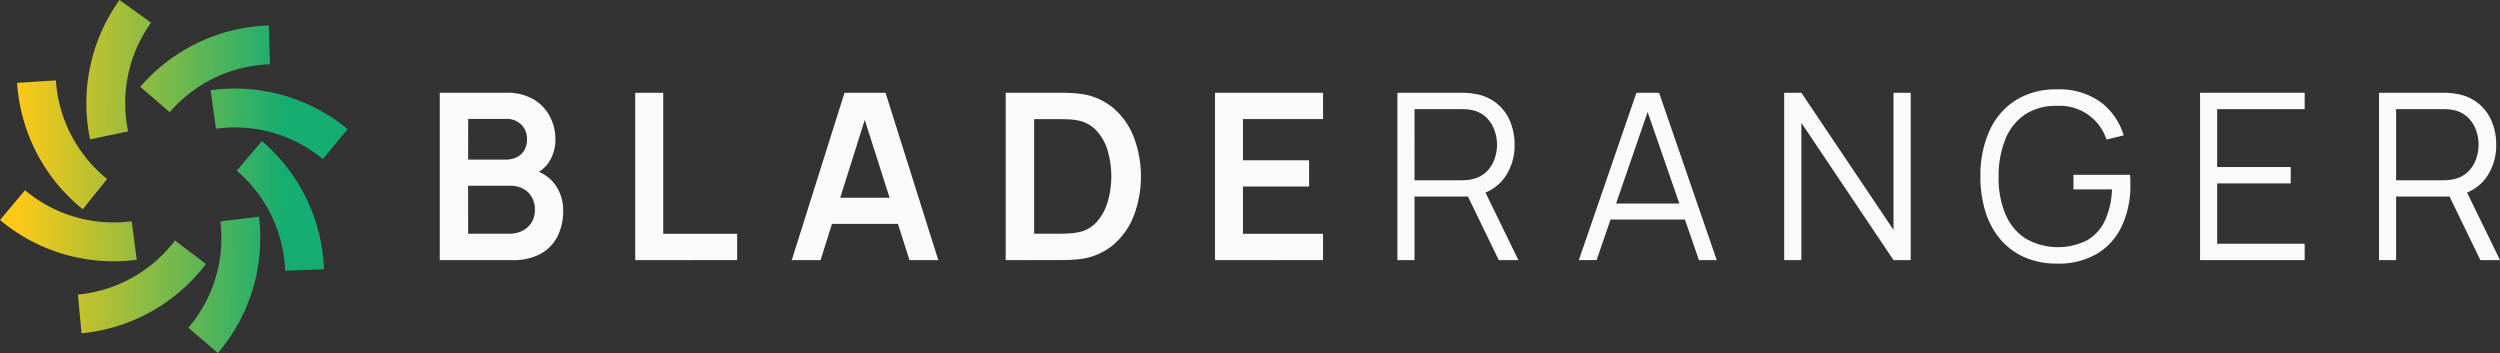 <svg xmlns="http://www.w3.org/2000/svg" xmlns:xlink="http://www.w3.org/1999/xlink" width="230.418" height="32.539" viewBox="0 0 230.418 32.539"><rect x="0" y="0" width="230.418" height="32.539" fill="#333333" stroke="none"/><defs><linearGradient id="linear-gradient" x1="0.11" y1="0.442" x2="0.887" y2="0.448" gradientUnits="objectBoundingBox"><stop offset="0" stop-color="#ffc916"></stop><stop offset="1" stop-color="#15ad72"></stop></linearGradient></defs><g id="bladeranger2" transform="translate(-160.499 -5474.287)"><path id="Path_12" data-name="Path 12" d="M411.984,481.443a16.315,16.315,0,0,1,2.709-12.844l2.909,2.09a12.727,12.727,0,0,0-2.113,10.019Zm16.578-6.918-.109-3.58a16.315,16.315,0,0,0-11.845,5.659l2.716,2.335A12.727,12.727,0,0,1,428.561,474.525Zm-15.01,10.568a12.725,12.725,0,0,1-4.722-9.085l-3.575.229a16.316,16.316,0,0,0,6.054,11.648Zm2.733,7.449-.471-3.551a12.723,12.723,0,0,1-9.832-2.858l-2.3,2.744a16.3,16.3,0,0,0,12.606,3.665Zm6.377.385-2.856-2.161a12.727,12.727,0,0,1-8.945,4.982l.333,3.566A16.316,16.316,0,0,0,422.662,492.927Zm4.886-4.359-3.555.438a12.726,12.726,0,0,1-2.951,9.8l2.722,2.328A16.316,16.316,0,0,0,427.548,488.568Zm5.99,4.852a16.314,16.314,0,0,0-5.715-11.818l-2.322,2.727a12.726,12.726,0,0,1,4.458,9.218Zm2.181-12.92a16.319,16.319,0,0,0-12.628-3.586l.494,3.548a12.723,12.723,0,0,1,9.85,2.8Z" transform="translate(-243.18 5005.688)" fill="url(#linear-gradient)"></path><g id="Group_14205" data-name="Group 14205" transform="translate(201.031 5482.527)"><g id="Group_14204" data-name="Group 14204" transform="translate(0)"><path id="Path_849" data-name="Path 849" d="M389.044,543.548V528.125h6.116a4.763,4.763,0,0,1,2.565.627,3.97,3.97,0,0,1,1.489,1.6,4.45,4.45,0,0,1,.487,2.013,3.752,3.752,0,0,1-.605,2.163,2.953,2.953,0,0,1-1.644,1.2v-.536a3.585,3.585,0,0,1,2.212,1.382,3.987,3.987,0,0,1,.755,2.389,5.213,5.213,0,0,1-.525,2.4,3.778,3.778,0,0,1-1.558,1.606,5.167,5.167,0,0,1-2.555.578Zm2.613-9.264h3.47a2.24,2.24,0,0,0,1-.215,1.652,1.652,0,0,0,.7-.631,1.928,1.928,0,0,0,.257-1.029,1.857,1.857,0,0,0-.514-1.339,1.9,1.9,0,0,0-1.435-.535h-3.47Zm0,6.833h3.8a2.624,2.624,0,0,0,1.21-.273,2.064,2.064,0,0,0,.841-.771,2.22,2.22,0,0,0,.305-1.183,2.3,2.3,0,0,0-.268-1.114,2,2,0,0,0-.782-.788,2.442,2.442,0,0,0-1.232-.294h-3.877Z" transform="translate(-389.044 -527.814)" fill="#fafafa"></path><path id="Path_850" data-name="Path 850" d="M489.368,543.548V528.125h2.581v13h6.812v2.421Z" transform="translate(-471.353 -527.814)" fill="#fafafa"></path><path id="Path_851" data-name="Path 851" d="M569.711,543.548l4.862-15.423h3.781l4.863,15.423h-2.656l-4.413-13.838h.579l-4.359,13.838Zm2.71-3.341V537.8h8.1v2.41Z" transform="translate(-537.269 -527.814)" fill="#fafafa"></path><path id="Path_852" data-name="Path 852" d="M679.518,543.548V528.125h4.916q.193,0,.766.01t1.109.075a5.873,5.873,0,0,1,3.1,1.3,6.7,6.7,0,0,1,1.923,2.715,10.3,10.3,0,0,1,0,7.219,6.7,6.7,0,0,1-1.923,2.715,5.872,5.872,0,0,1-3.1,1.3,10.7,10.7,0,0,1-1.1.075q-.578.011-.771.011Zm2.624-2.432h2.292q.321,0,.819-.021a5.939,5.939,0,0,0,.884-.1,3.05,3.05,0,0,0,1.778-.974,4.849,4.849,0,0,0,1.012-1.874,8.444,8.444,0,0,0-.005-4.67,4.676,4.676,0,0,0-1.023-1.853,3.117,3.117,0,0,0-1.762-.953,4.836,4.836,0,0,0-.884-.1q-.5-.016-.819-.016h-2.292Z" transform="translate(-627.358 -527.814)" fill="#fafafa"></path><path id="Path_853" data-name="Path 853" d="M786.94,543.548V528.125H796.9v2.42h-7.38v3.8h6.094v2.421h-6.094v4.359h7.38v2.421Z" transform="translate(-715.49 -527.814)" fill="#fafafa"></path><path id="Path_854" data-name="Path 854" d="M880.584,543.548V528.125h5.955q.225,0,.509.016a4.615,4.615,0,0,1,.573.069,4.3,4.3,0,0,1,2.051.841,4.192,4.192,0,0,1,1.275,1.655,5.466,5.466,0,0,1,.434,2.206,5.067,5.067,0,0,1-.921,3.031,4.045,4.045,0,0,1-2.635,1.617l-.546.128h-5.12v5.859Zm1.575-7.358H886.5c.129,0,.278-.008.45-.022a3.744,3.744,0,0,0,.5-.075,2.666,2.666,0,0,0,1.3-.653,3.042,3.042,0,0,0,.76-1.146,3.872,3.872,0,0,0,.252-1.382,3.914,3.914,0,0,0-.252-1.387,3.036,3.036,0,0,0-.76-1.152,2.661,2.661,0,0,0-1.3-.653,3.315,3.315,0,0,0-.5-.07q-.257-.016-.45-.016h-4.338Zm7.765,7.358-3.042-6.276,1.51-.578,3.342,6.854Z" transform="translate(-792.319 -527.814)" fill="#fafafa"></path><path id="Path_855" data-name="Path 855" d="M973.691,543.548,979,528.125h2.089l5.313,15.423h-1.639L979.721,529h.621l-5.013,14.545Zm2.367-3.738v-1.478h7.968v1.478Z" transform="translate(-868.707 -527.814)" fill="#fafafa"></path><path id="Path_856" data-name="Path 856" d="M1079.085,543.548V528.125h1.585l8.493,12.638V528.125h1.586v15.423h-1.586L1080.67,530.9v12.649Z" transform="translate(-955.175 -527.814)" fill="#fafafa"></path><path id="Path_857" data-name="Path 857" d="M1186.864,542.449a7.3,7.3,0,0,1-2.935-.568,6.168,6.168,0,0,1-2.222-1.617,7.165,7.165,0,0,1-1.4-2.533,10.683,10.683,0,0,1-.482-3.315,9.916,9.916,0,0,1,.841-4.226,6.44,6.44,0,0,1,2.415-2.8,6.924,6.924,0,0,1,3.781-1,6.55,6.55,0,0,1,4.011,1.151,5.979,5.979,0,0,1,2.158,3.09l-1.585.386a4.52,4.52,0,0,0-4.52-3.106,5.165,5.165,0,0,0-3.01.808,4.99,4.99,0,0,0-1.8,2.292,9.024,9.024,0,0,0-.616,3.4,8.678,8.678,0,0,0,.594,3.39,5.036,5.036,0,0,0,1.815,2.292,5.995,5.995,0,0,0,5.762.2,4.114,4.114,0,0,0,1.644-1.842,7.455,7.455,0,0,0,.637-2.838H1188.4v-1.35h5.205a4.883,4.883,0,0,1,.038.519q0,.274.005.391a8.908,8.908,0,0,1-.75,3.733,5.878,5.878,0,0,1-2.255,2.592A6.961,6.961,0,0,1,1186.864,542.449Z" transform="translate(-1037.827 -526.394)" fill="#fafafa"></path><path id="Path_858" data-name="Path 858" d="M1292.556,543.548V528.125h9.64v1.51h-8.065v5.334h6.78v1.51h-6.78v5.559h8.065v1.51Z" transform="translate(-1130.314 -527.814)" fill="#fafafa"></path><path id="Path_859" data-name="Path 859" d="M1384.412,543.548V528.125h5.955q.225,0,.509.016a4.611,4.611,0,0,1,.573.069,4.3,4.3,0,0,1,2.051.841,4.192,4.192,0,0,1,1.275,1.655,5.466,5.466,0,0,1,.434,2.206,5.066,5.066,0,0,1-.921,3.031,4.046,4.046,0,0,1-2.635,1.617l-.546.128h-5.12v5.859Zm1.574-7.358h4.338c.129,0,.278-.008.45-.022a3.746,3.746,0,0,0,.5-.075,2.669,2.669,0,0,0,1.3-.653,3.044,3.044,0,0,0,.76-1.146,3.869,3.869,0,0,0,.252-1.382,3.911,3.911,0,0,0-.252-1.387,3.038,3.038,0,0,0-.76-1.152,2.664,2.664,0,0,0-1.3-.653,3.316,3.316,0,0,0-.5-.07q-.257-.016-.45-.016h-4.338Zm7.765,7.358-3.042-6.276,1.51-.578,3.342,6.854Z" transform="translate(-1205.675 -527.814)" fill="#fafafa"></path></g></g></g></svg>